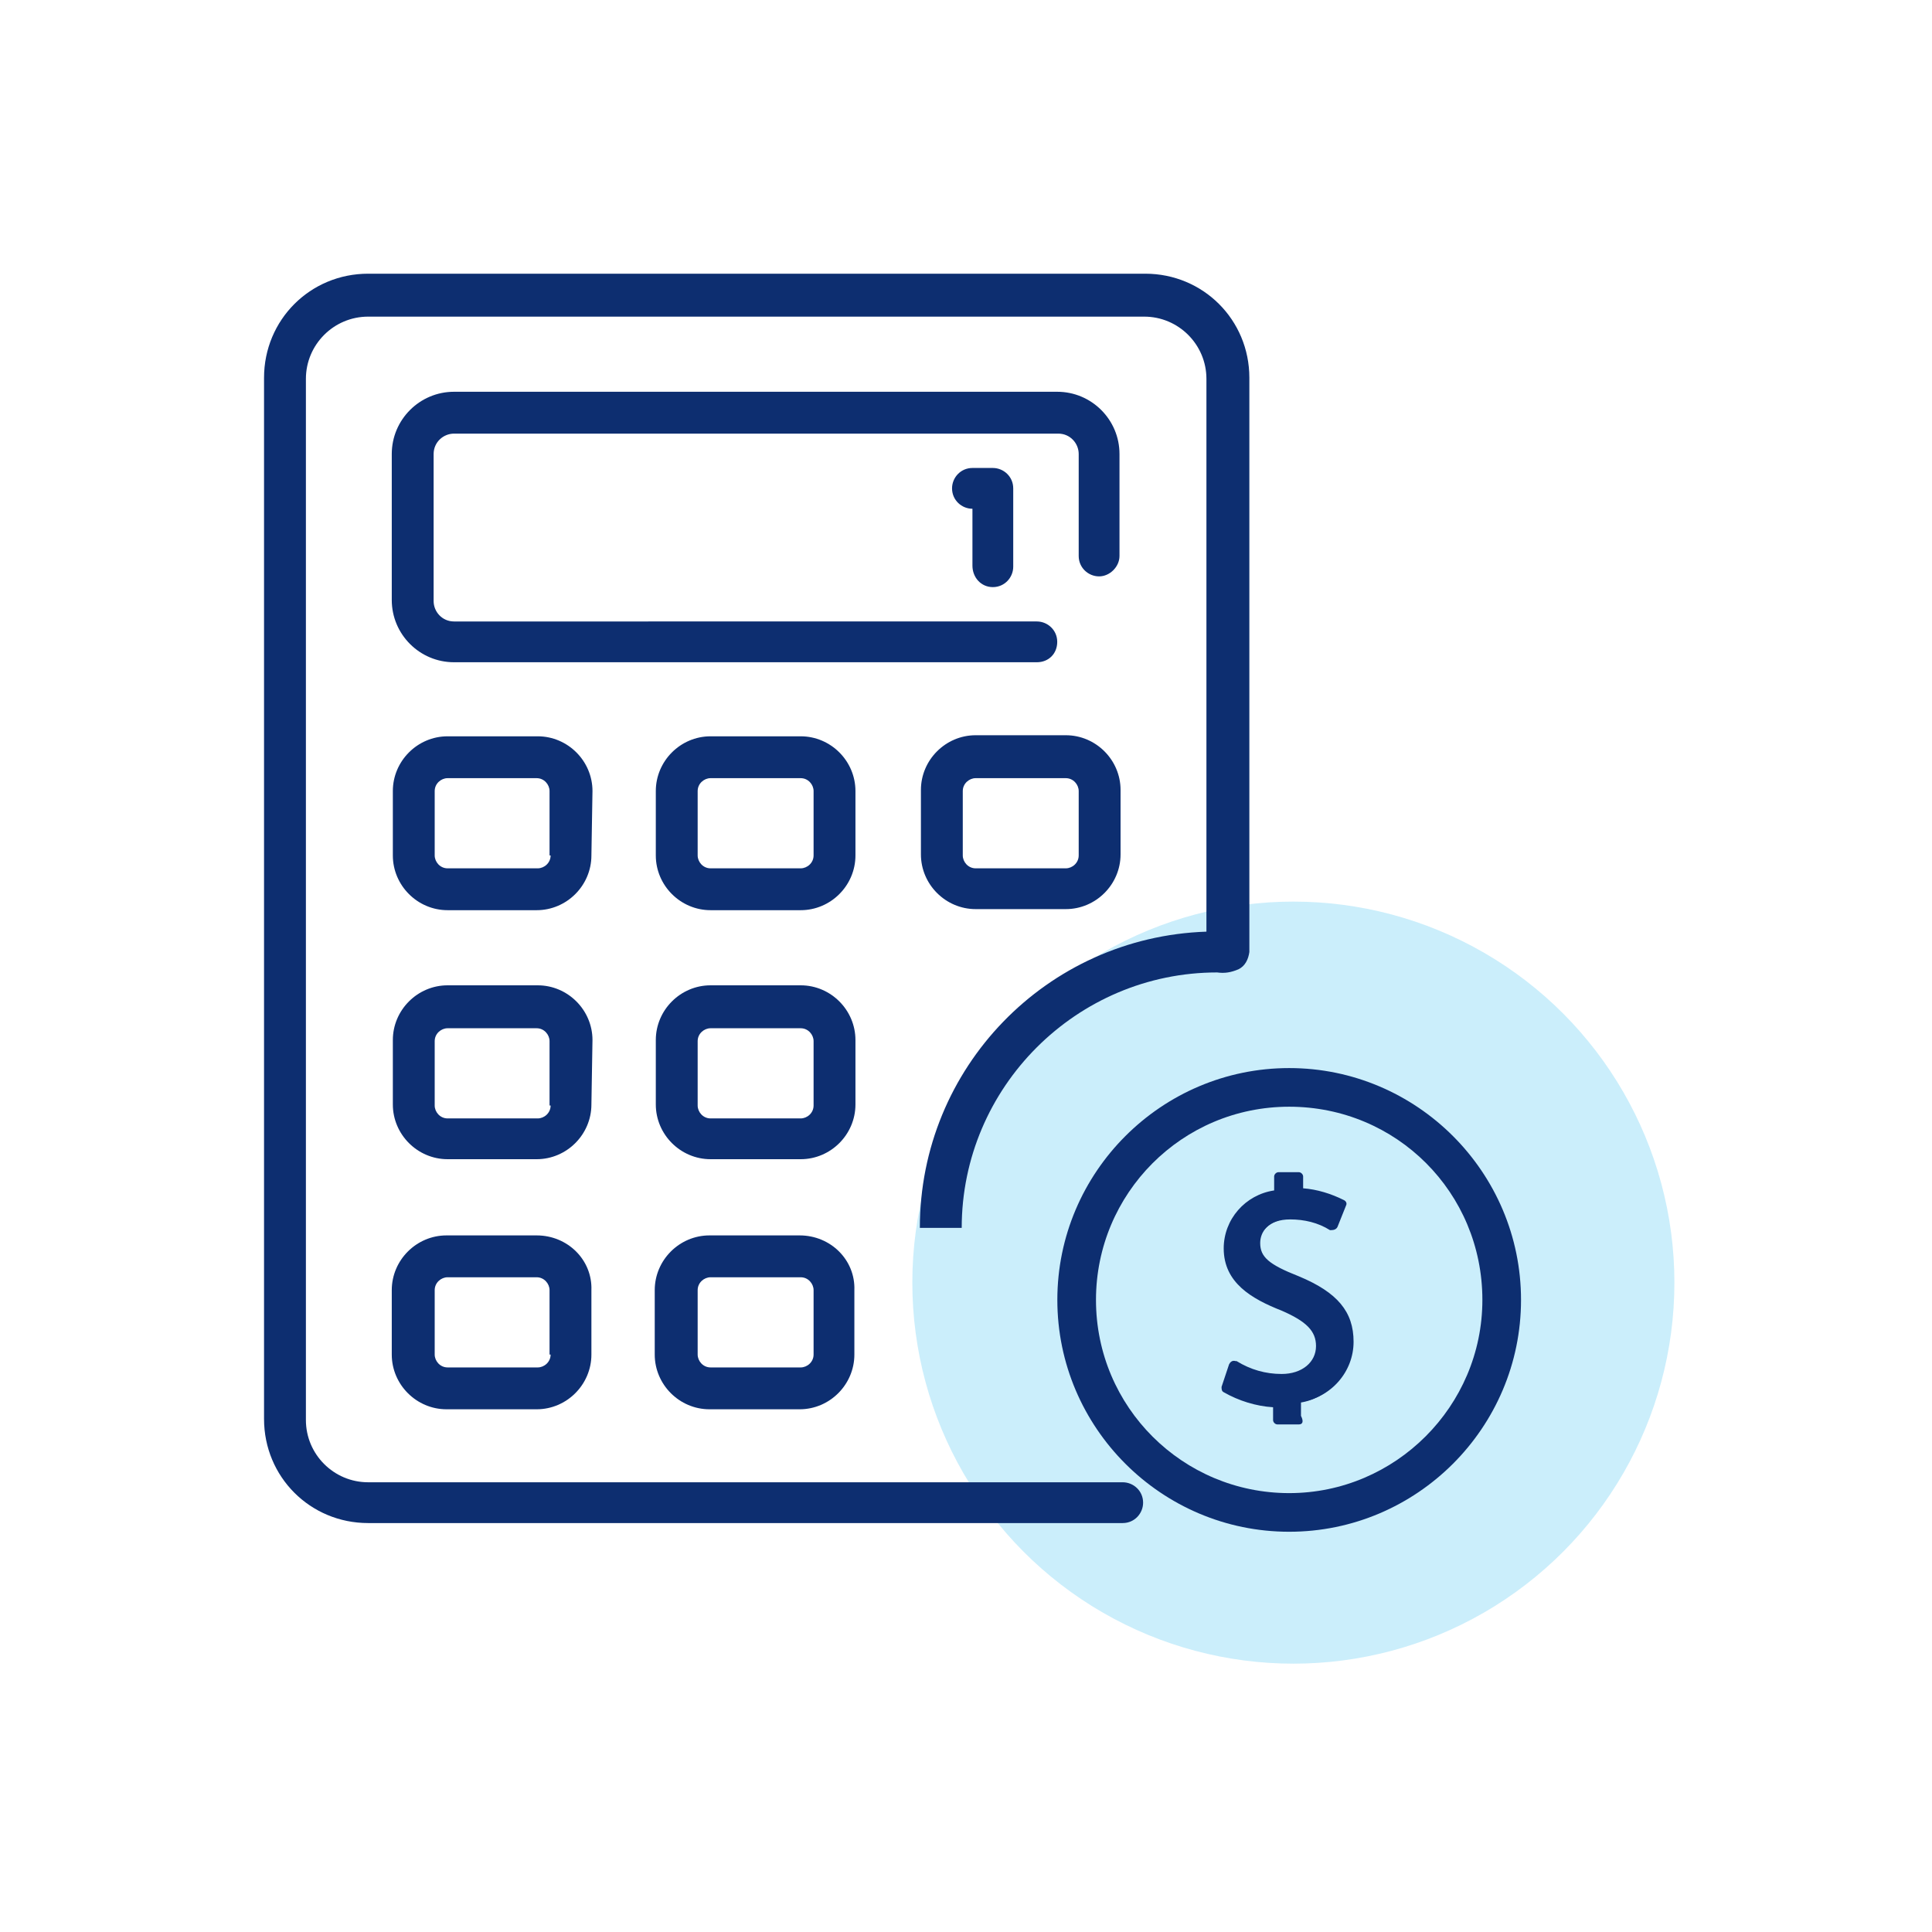 <?xml version="1.0" encoding="UTF-8"?> <svg xmlns="http://www.w3.org/2000/svg" xmlns:xlink="http://www.w3.org/1999/xlink" version="1.1" id="Layer_1" x="0px" y="0px" viewBox="0 0 180 180" style="enable-background:new 0 0 180 180;" xml:space="preserve"> <style type="text/css"> .st0{fill:none;} .st1{fill:#CBEEFB;} .st2{clip-path:url(#SVGID_00000016774059900479785660000003738022152158847392_);} .st3{fill:#0D2E70;} </style> <g id="Group_8614" transform="translate(-1053 -1281)"> <g id="Group_8168" transform="translate(10)"> <g id="Group_7724_00000141417459708621511660000017430229291786636167_" transform="translate(670 167)"> <circle id="Ellipse_501_00000178916811638213191950000002211740693822614433_" class="st1" cx="493.5" cy="1233.5" r="35.5"></circle> </g> <g id="Group_7722" transform="translate(63 -190)"> <g id="Group_7026" transform="translate(980 1471)"> <g> <defs> <rect id="SVGID_1_" x="24" y="25" width="118" height="118"></rect> </defs> <clipPath id="SVGID_00000065762406977485474080000010005261551700332451_"> <use xlink:href="#SVGID_1_" style="overflow:visible;"></use> </clipPath> <g id="Group_7025" transform="translate(0 0)" style="clip-path:url(#SVGID_00000065762406977485474080000010005261551700332451_);"> <path id="Path_16362" class="st3" d="M98.5,59.8c0-1.1-0.9-1.9-1.9-1.9c0,0,0,0,0,0H42.3c-1.1,0-1.9-0.9-1.9-1.9V42.3 c0-1.1,0.9-1.9,1.9-1.9h56.3c1.1,0,1.9,0.9,1.9,1.9v9.5c0,1.1,0.9,1.9,1.9,1.9s1.9-0.9,1.9-1.9v-9.5c0-3.2-2.6-5.8-5.8-5.8 H42.3c-3.2,0-5.8,2.6-5.8,5.8v13.6c0,3.2,2.6,5.8,5.8,5.8h54.3C97.7,61.7,98.5,60.9,98.5,59.8L98.5,59.8"></path> <path id="Path_16363" class="st3" d="M55.2,73.7c0-2.8-2.3-5.1-5.1-5.1h-8.4c-2.8,0-5.1,2.3-5.1,5.1v6c0,2.8,2.3,5.1,5.1,5.1 H50c2.8,0,5.1-2.3,5.1-5.1L55.2,73.7z M51.3,79.7c0,0.7-0.6,1.2-1.2,1.2h-8.4c-0.7,0-1.2-0.6-1.2-1.2v-6 c0-0.7,0.6-1.2,1.2-1.2H50c0.7,0,1.2,0.6,1.2,1.2c0,0,0,0,0,0V79.7z"></path> <path id="Path_16364" class="st3" d="M79.7,73.7c0-2.8-2.3-5.1-5.1-5.1h-8.4c-2.8,0-5.1,2.3-5.1,5.1v6c0,2.8,2.3,5.1,5.1,5.1 h8.4c2.8,0,5.1-2.3,5.1-5.1L79.7,73.7z M75.8,79.7c0,0.7-0.6,1.2-1.2,1.2h-8.4c-0.7,0-1.2-0.6-1.2-1.2v-6 c0-0.7,0.6-1.2,1.2-1.2h8.4c0.7,0,1.2,0.6,1.2,1.2V79.7z"></path> <path id="Path_16365" class="st3" d="M99.3,68.5h-8.4c-2.8,0-5.1,2.3-5.1,5.1v6c0,2.8,2.3,5.1,5.1,5.1h8.4 c2.8,0,5.1-2.3,5.1-5.1v-6C104.4,70.8,102.1,68.5,99.3,68.5 M100.5,79.7c0,0.7-0.6,1.2-1.2,1.2h-8.4c-0.7,0-1.2-0.6-1.2-1.2 v-6c0-0.7,0.6-1.2,1.2-1.2h8.4c0.7,0,1.2,0.6,1.2,1.2V79.7z"></path> <path id="Path_16366" class="st3" d="M55.2,96.9c0-2.8-2.3-5.1-5.1-5.1h-8.4c-2.8,0-5.1,2.3-5.1,5.1v6c0,2.8,2.3,5.1,5.1,5.1 H50c2.8,0,5.1-2.3,5.1-5.1L55.2,96.9z M51.3,103c0,0.7-0.6,1.2-1.2,1.2h-8.4c-0.7,0-1.2-0.6-1.2-1.2v-6c0-0.7,0.6-1.2,1.2-1.2 H50c0.7,0,1.2,0.6,1.2,1.2V103z"></path> <path id="Path_16367" class="st3" d="M79.7,96.9c0-2.8-2.3-5.1-5.1-5.1h-8.4c-2.8,0-5.1,2.3-5.1,5.1v6c0,2.8,2.3,5.1,5.1,5.1 h8.4c2.8,0,5.1-2.3,5.1-5.1L79.7,96.9z M75.8,103c0,0.7-0.6,1.2-1.2,1.2h-8.4c-0.7,0-1.2-0.6-1.2-1.2v-6 c0-0.7,0.6-1.2,1.2-1.2h8.4c0.7,0,1.2,0.6,1.2,1.2V103z"></path> <path id="Path_16368" class="st3" d="M50,115.1h-8.4c-2.8,0-5.1,2.3-5.1,5.1v6c0,2.8,2.3,5.1,5.1,5.1H50 c2.8,0,5.1-2.3,5.1-5.1v-6C55.2,117.4,52.9,115.1,50,115.1 M51.3,126.2c0,0.7-0.6,1.2-1.2,1.2h-8.4c-0.7,0-1.2-0.6-1.2-1.2v-6 c0-0.7,0.6-1.2,1.2-1.2H50c0.7,0,1.2,0.6,1.2,1.2V126.2z"></path> <path id="Path_16369" class="st3" d="M74.5,115.1h-8.4c-2.8,0-5.1,2.3-5.1,5.1v6c0,2.8,2.3,5.1,5.1,5.1h8.4 c2.8,0,5.1-2.3,5.1-5.1v-6C79.7,117.4,77.4,115.1,74.5,115.1 M75.8,126.2c0,0.7-0.6,1.2-1.2,1.2h-8.4c-0.7,0-1.2-0.6-1.2-1.2 v-6c0-0.7,0.6-1.2,1.2-1.2h8.4c0.7,0,1.2,0.6,1.2,1.2V126.2z"></path> <path id="Path_16371" class="st3" d="M89.6,114.4c0-13.1,10.7-23.8,23.8-23.8c0.7,0.1,1.3,0,2-0.3c0.6-0.3,0.9-0.9,1-1.6 c0-0.1,0-53.3,0-53.5c0-5.4-4.3-9.7-9.7-9.7H34.3c-5.4,0-9.7,4.3-9.7,9.7v97c0,5.4,4.3,9.7,9.7,9.7h70.3 c1.1,0,1.9-0.9,1.9-1.9c0-1.1-0.9-1.9-1.9-1.9H34.3c-3.2,0-5.8-2.6-5.8-5.8v-97c0-3.2,2.6-5.8,5.8-5.8h72.3 c3.2,0,5.8,2.6,5.8,5.8v51.5c-14.9,0.5-26.7,12.7-26.7,27.6"></path> <path id="Path_16372" class="st3" d="M92.5,54.7c1.1,0,1.9-0.9,1.9-1.9c0,0,0,0,0,0v-7.3c0-1.1-0.9-1.9-1.9-1.9l0,0h-1.9 c-1.1,0-1.9,0.9-1.9,1.9c0,1.1,0.9,1.9,1.9,1.9v5.3C90.6,53.8,91.4,54.7,92.5,54.7L92.5,54.7"></path> </g> </g> </g> <g id="Group_7029" transform="translate(1054.51 1545.51)"> <g id="Group_6961" transform="translate(0 0)"> <path id="Path_12157" class="st3" d="M45.6,68.2C33.7,68.2,24,58.5,24,46.6C24,34.7,33.7,25,45.6,25s21.6,9.7,21.6,21.6 S57.5,68.2,45.6,68.2L45.6,68.2 M45.6,28.6c-10,0-18,8.1-18,18c0,10,8.1,18,18,18s18-8.1,18-18C63.6,36.6,55.6,28.6,45.6,28.6"></path> <path id="Path_12158" class="st3" d="M44.6,57.8v-1.6c-1.7,0-3.3-0.5-4.7-1.4l0.7-2.1c1.3,0.9,2.9,1.3,4.5,1.3 c2.2,0,3.7-1.3,3.7-3c0-1.7-1.2-2.8-3.5-3.7c-3.2-1.2-5.1-2.7-5.1-5.4c0-2.6,2.1-4.8,4.7-5v-1.6h1.9v1.5c1.4,0,2.8,0.4,4,1.1 l-0.8,2C48.8,39.3,47.4,39,46,39c-2.4,0-3.3,1.4-3.3,2.7c0,1.6,1.1,2.4,3.8,3.5c3.2,1.3,4.8,2.9,4.8,5.7c0,2.7-2.2,5-4.9,5.3 v1.7L44.6,57.8z"></path> <path id="Path_12159" class="st3" d="M46.5,58.2h-2c-0.2,0-0.4-0.2-0.4-0.4v0v-1.2c-1.6-0.1-3.2-0.6-4.6-1.4 c-0.2-0.1-0.2-0.3-0.2-0.5l0.7-2.1c0.1-0.2,0.3-0.4,0.6-0.3c0,0,0.1,0,0.1,0c1.3,0.8,2.7,1.2,4.2,1.2c1.9,0,3.2-1.1,3.2-2.6 c0-1.4-0.9-2.3-3.2-3.3c-2.8-1.1-5.4-2.6-5.4-5.8c0-2.7,2-5,4.7-5.4v-1.3c0-0.2,0.2-0.4,0.4-0.4c0,0,0,0,0,0h1.9 c0.2,0,0.4,0.2,0.4,0.4c0,0,0,0,0,0v1.1c1.3,0.1,2.6,0.5,3.8,1.1c0.2,0.1,0.3,0.3,0.2,0.5l-0.8,2c-0.1,0.2-0.3,0.3-0.6,0.3 c0,0,0,0-0.1,0c-1.1-0.7-2.4-1-3.7-1c-2.1,0-2.8,1.2-2.8,2.2c0,1.3,0.8,2,3.6,3.1c3.6,1.5,5.1,3.3,5.1,6.1 c0,2.8-2.1,5.2-4.9,5.6v1.3C47,58,46.8,58.2,46.5,58.2C46.5,58.2,46.5,58.2,46.5,58.2 M45,57.4h1.1v-1.3c0-0.2,0.2-0.4,0.4-0.4 c2.5-0.2,4.5-2.3,4.5-4.8c0-2.4-1.3-3.9-4.5-5.3c-2.7-1.1-4.1-2-4.1-3.9c0-1.5,1.2-3.1,3.7-3.1c1.3,0,2.5,0.3,3.7,0.9l0.5-1.2 c-1.1-0.5-2.3-0.8-3.5-0.8c-0.2,0-0.4-0.2-0.4-0.4v-1.1h-1V37c0,0.2-0.2,0.4-0.4,0.4c-2.4,0.2-4.2,2.2-4.3,4.5 c0,2.2,1.4,3.6,4.8,4.9c1.9,0.8,3.8,1.8,3.8,4.1c-0.1,2-1.8,3.6-3.8,3.5c-0.1,0-0.2,0-0.3,0c-1.5,0-2.9-0.4-4.2-1.1l-0.4,1.2 c1.3,0.7,2.7,1.1,4.2,1.1c0.2,0,0.4,0.2,0.4,0.4L45,57.4z"></path> </g> </g> </g> </g> </g> </svg> 